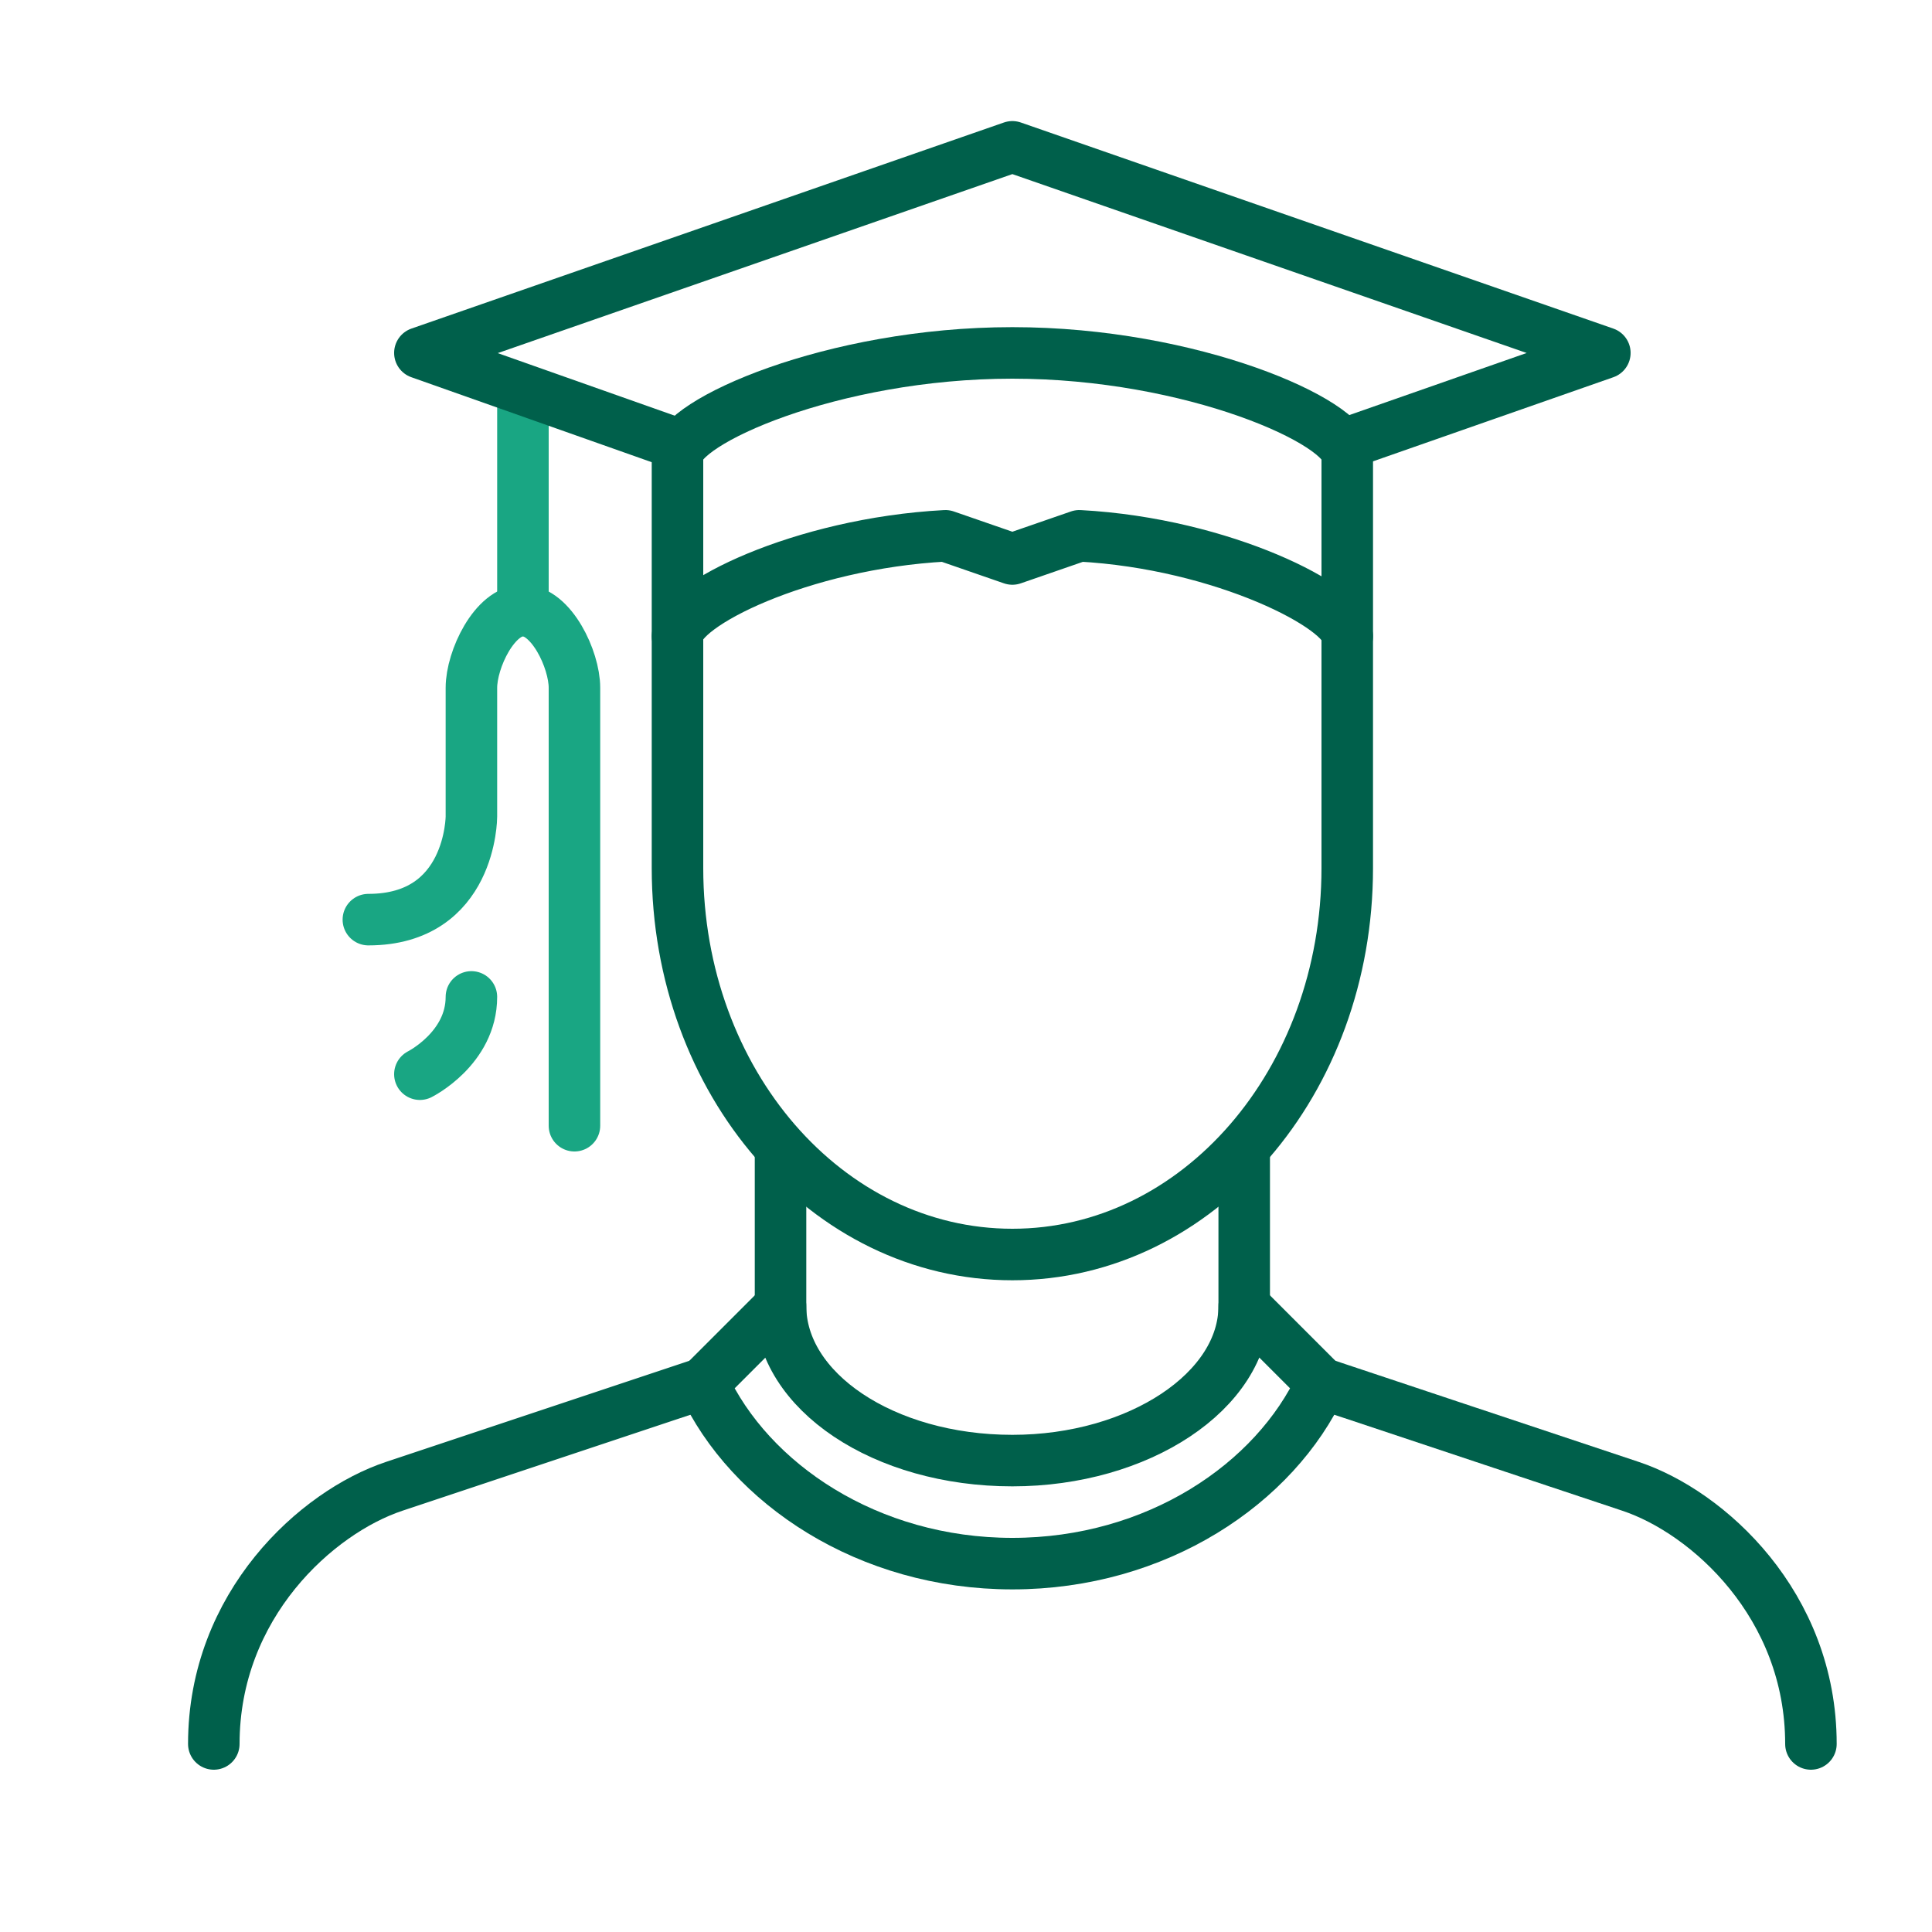 <?xml version="1.0" encoding="utf-8"?>
<!-- Generator: Adobe Illustrator 28.2.0, SVG Export Plug-In . SVG Version: 6.00 Build 0)  -->
<svg version="1.1" id="Layer_1" xmlns="http://www.w3.org/2000/svg" xmlns:xlink="http://www.w3.org/1999/xlink" x="0px" y="0px"
	 viewBox="0 0 75 75" style="enable-background:new 0 0 75 75;" xml:space="preserve">
<style type="text/css">
	.st0{fill:none;stroke:#19A683;stroke-width:1.7;stroke-linecap:round;stroke-linejoin:round;stroke-miterlimit:10;}
	.st1{fill:none;stroke:#00604B;stroke-width:1.7;stroke-miterlimit:10;}
	.st2{fill:none;stroke:#00604B;stroke-width:1.7;stroke-linejoin:round;stroke-miterlimit:10;}
	.st3{fill:none;stroke:#00604B;stroke-width:1.7;stroke-linecap:round;stroke-linejoin:round;stroke-miterlimit:10;}
	.st4{fill:none;stroke:#00604B;stroke-width:1.75;stroke-linecap:round;stroke-linejoin:round;stroke-miterlimit:10;}
	.st5{fill:none;stroke:#19A683;stroke-width:1.75;stroke-linecap:round;stroke-linejoin:round;stroke-miterlimit:10;}
	.st6{fill:none;stroke:#00604B;stroke-width:2;stroke-linecap:round;stroke-linejoin:round;stroke-miterlimit:10;}
	.st7{fill:none;stroke:#19A683;stroke-width:2;stroke-linecap:round;stroke-linejoin:round;stroke-miterlimit:10;}
	.st8{display:none;fill:none;stroke:#00604B;stroke-width:2;stroke-linecap:round;stroke-linejoin:round;stroke-miterlimit:10;}
	.st9{fill:#00604B;}
	.st10{fill:#19A683;stroke:#19A683;stroke-width:0.5;stroke-miterlimit:10;}
	.st11{fill:none;stroke:#00604B;stroke-width:1.727;stroke-linecap:round;stroke-linejoin:round;stroke-miterlimit:10;}
	.st12{fill:none;stroke:#19A683;stroke-width:1.727;stroke-linecap:round;stroke-linejoin:round;stroke-miterlimit:10;}
</style>
<g id="graduate">
	<path class="st6" d="M39.3,13.7c-7,0-13,2.7-13,4v7c0-1.2,4.8-3.6,10.4-3.9l2.6,0.9l2.6-0.9c5.6,0.3,10.4,2.8,10.4,3.9v-7
		C52.3,16.4,46.3,13.7,39.3,13.7z"/>
	<line class="st7" x1="20.3" y1="15.7" x2="20.3" y2="23.7"/>
	<path class="st7" d="M14.3,35.7c4,0,4-4,4-4v-5c0-1.1,0.9-3,2-3c1.1,0,2,1.9,2,3v17"/>
	<path class="st8" d="M22.3,26.7c0,1.1,0,2-2,2s-2-1-2-2c0-1.1,0.9-3,2-3C21.4,23.7,22.3,25.6,22.3,26.7z"/>
	<polyline class="st6" points="26.2,17.2 16.3,13.7 16.3,13.7 39.3,5.7 62.3,13.7 62.3,13.7 52.3,17.2 	"/>
	<path class="st6" d="M52.3,24.7v9c0,8.3-5.8,15-13,15c-7.2,0-13-6.7-13-15v-9"/>
	<line class="st6" x1="48.3" y1="44.7" x2="48.3" y2="51.7"/>
	<path class="st6" d="M51.3,53.7l12,4c3,1,7,4.6,7,10"/>
	<line class="st6" x1="30.3" y1="44.7" x2="30.3" y2="51.7"/>
	<path class="st6" d="M27.3,53.7l-12,4c-3,1-7,4.6-7,10"/>
	<path class="st6" d="M39.3,56.7c-5,0-9-2.7-9-6l-3,3c1.8,3.9,6.4,7,12,7c5.6,0,10.2-3.1,12-7l-3-3C48.3,54,44.2,56.7,39.3,56.7z"/>
	<path class="st7" d="M16.3,41.7c0,0,2-1,2-3"/>
</g>
</svg>
